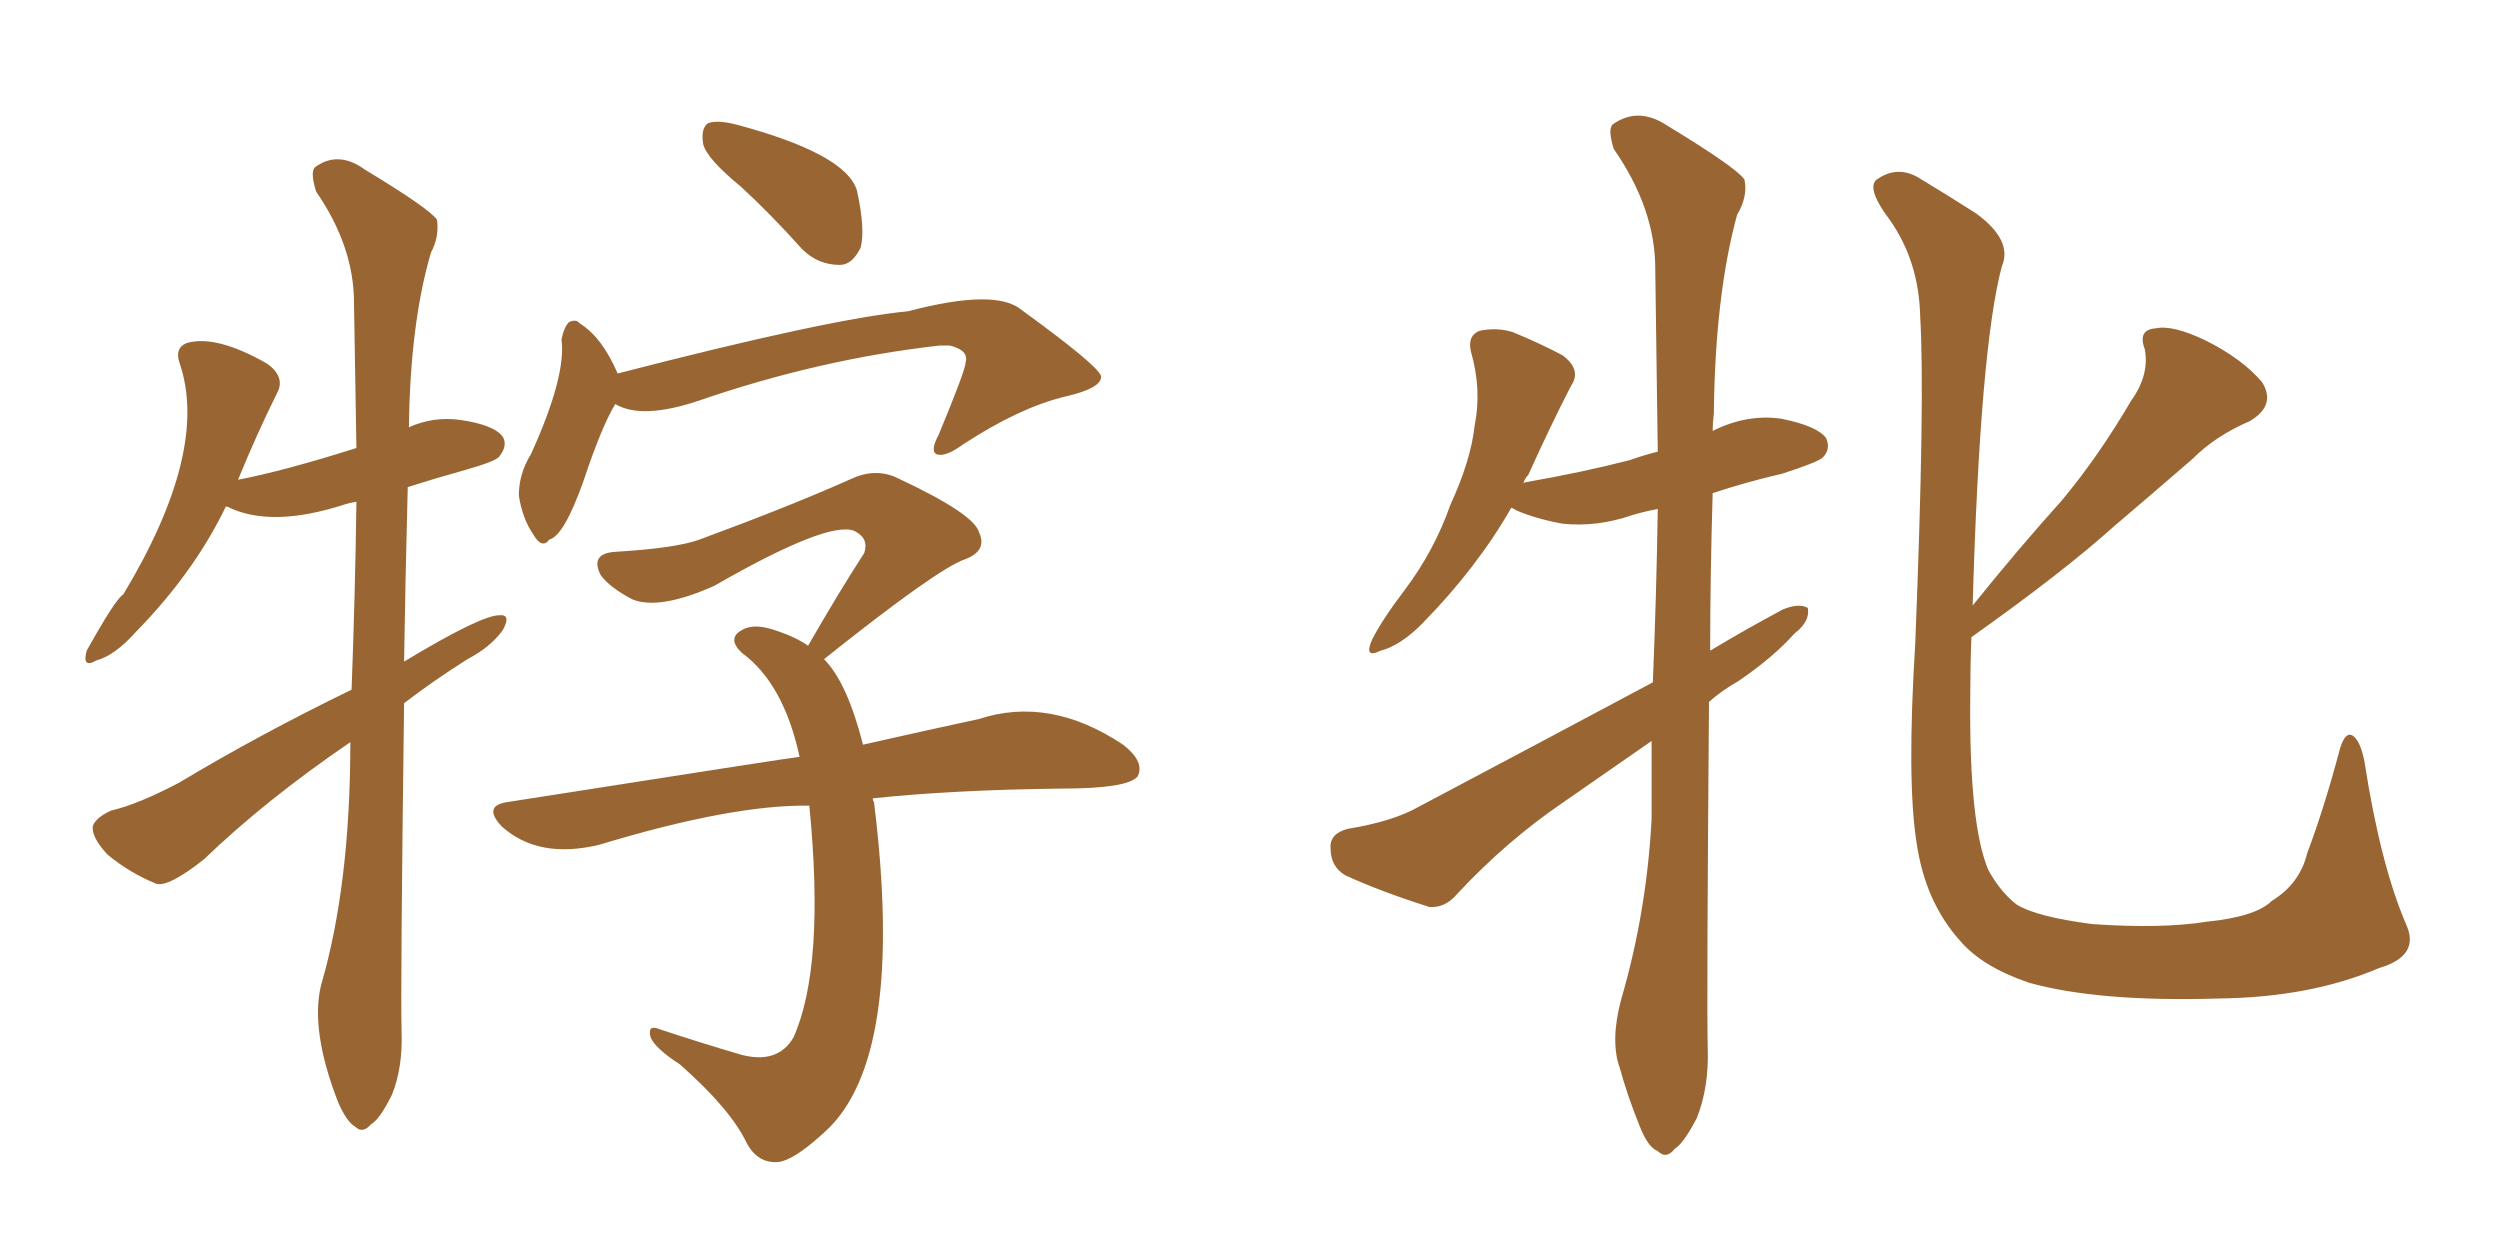 <svg xmlns="http://www.w3.org/2000/svg" xmlns:xlink="http://www.w3.org/1999/xlink" width="300" height="150"><path fill="#996633" padding="10" d="M42.19 82.76L42.19 82.76Q42.63 70.90 42.77 60.21L42.77 60.21Q41.89 60.35 41.46 60.50L41.46 60.50Q32.52 63.43 27.25 60.79L27.25 60.79Q27.25 60.79 27.10 60.79L27.10 60.79Q23.29 68.70 16.26 75.88L16.26 75.88Q13.77 78.66 11.57 79.25L11.57 79.25Q9.81 80.27 10.40 78.08L10.40 78.08Q13.92 71.78 14.79 71.34L14.79 71.34Q25.20 54.05 21.53 43.51L21.53 43.51Q20.95 41.75 22.41 41.16L22.41 41.16Q25.93 40.14 32.08 43.65L32.08 43.65Q34.28 45.26 33.25 47.17L33.25 47.17Q30.91 51.86 28.56 57.57L28.56 57.57Q33.98 56.54 42.77 53.76L42.77 53.76Q42.63 44.38 42.48 36.33L42.48 36.33Q42.48 29.59 37.94 23.00L37.94 23.00Q37.21 20.65 37.79 20.07L37.79 20.07Q40.58 18.02 43.80 20.36L43.80 20.36Q51.56 25.05 52.44 26.37L52.44 26.37Q52.73 28.42 51.71 30.32L51.71 30.32Q49.22 38.82 49.07 51.27L49.07 51.27Q52.00 49.95 55.22 50.39L55.22 50.39Q59.33 50.98 60.35 52.44L60.35 52.44Q60.94 53.47 59.91 54.79L59.91 54.79Q59.47 55.37 55.81 56.40L55.81 56.40Q52.15 57.42 48.93 58.45L48.93 58.45Q48.63 70.02 48.49 79.39L48.49 79.39Q57.71 73.83 59.91 73.83L59.91 73.83Q61.38 73.68 60.35 75.59L60.35 75.59Q58.89 77.64 56.10 79.10L56.10 79.10Q52.15 81.59 48.49 84.38L48.49 84.38Q48.05 118.80 48.19 123.78L48.19 123.78Q48.34 128.17 47.02 131.40L47.02 131.40Q45.56 134.33 44.53 134.91L44.53 134.91Q43.51 136.08 42.63 135.21L42.63 135.21Q41.60 134.62 40.58 132.28L40.58 132.28Q37.21 123.63 38.53 118.21L38.53 118.21Q42.04 106.20 42.04 89.06L42.04 89.06Q31.93 95.95 24.46 103.13L24.46 103.13Q20.21 106.49 18.75 106.05L18.75 106.05Q15.53 104.74 12.89 102.54L12.89 102.54Q10.99 100.49 11.13 99.17L11.13 99.17Q11.43 98.14 13.33 97.27L13.33 97.27Q16.55 96.53 21.53 93.90L21.53 93.90Q31.05 88.18 42.19 82.76ZM104.74 95.80L104.74 95.80Q104.74 96.09 104.88 96.24L104.88 96.24Q108.69 127.00 99.02 135.79L99.02 135.79Q95.21 139.31 93.31 139.45L93.31 139.45Q90.97 139.60 89.65 137.26L89.65 137.26Q87.74 133.15 81.59 127.73L81.59 127.73Q78.66 125.83 78.08 124.51L78.08 124.51Q77.64 122.90 79.10 123.49L79.10 123.49Q83.94 125.10 88.92 126.56L88.92 126.56Q93.31 127.73 95.21 124.51L95.21 124.51Q99.02 116.02 97.12 96.68L97.12 96.68Q87.89 96.53 71.92 101.37L71.92 101.37Q64.60 103.13 60.21 99.17L60.21 99.17Q57.86 96.68 60.94 96.24L60.94 96.24Q95.51 90.82 95.95 90.82L95.95 90.82Q94.04 82.03 89.06 78.37L89.06 78.37Q87.16 76.61 89.06 75.59L89.06 75.59Q90.53 74.71 93.31 75.73L93.31 75.73Q95.51 76.46 96.97 77.49L96.97 77.49Q100.49 71.34 103.71 66.36L103.71 66.36Q104.30 64.60 102.54 63.72L102.54 63.72Q99.46 62.40 85.69 70.31L85.69 70.31Q79.10 73.24 75.88 71.92L75.88 71.92Q73.10 70.46 72.07 68.99L72.07 68.99Q70.75 66.36 73.97 66.21L73.97 66.21Q81.15 65.77 83.94 64.75L83.94 64.75Q95.07 60.64 102.25 57.42L102.25 57.42Q105.18 56.10 107.81 57.42L107.81 57.42Q116.89 61.67 117.48 63.87L117.48 63.87Q118.51 66.06 115.87 67.09L115.87 67.09Q112.65 68.12 98.88 79.10L98.88 79.10Q101.66 81.88 103.56 89.36L103.56 89.36Q111.33 87.60 117.48 86.28L117.48 86.28Q125.98 83.50 134.77 89.36L134.77 89.36Q137.40 91.41 136.52 93.16L136.52 93.16Q135.35 94.63 127.44 94.63L127.44 94.63Q114.40 94.78 104.74 95.80ZM88.92 22.41L88.92 22.41Q84.81 19.04 84.38 17.29L84.38 17.29Q84.08 15.38 84.96 14.79L84.96 14.79Q85.99 14.36 88.33 14.94L88.33 14.94Q101.51 18.46 102.83 22.85L102.83 22.85Q103.86 27.54 103.27 29.74L103.27 29.74Q102.25 31.79 100.78 31.79L100.78 31.79Q98.14 31.79 96.24 29.88L96.24 29.88Q92.43 25.63 88.92 22.41ZM73.83 48.49L73.83 48.49L73.83 48.49Q72.22 51.12 70.02 57.71L70.02 57.71Q67.68 64.31 65.92 64.75L65.92 64.75Q65.04 65.92 64.01 64.16L64.01 64.16Q62.70 62.26 62.26 59.47L62.26 59.47Q62.26 56.84 63.72 54.49L63.72 54.49Q67.97 45.12 67.38 40.72L67.38 40.72Q67.68 39.26 68.26 38.67L68.26 38.67Q69.14 38.23 69.58 38.82L69.58 38.82Q72.22 40.43 74.12 44.82L74.12 44.82Q99.61 38.23 108.98 37.35L108.98 37.35Q119.53 34.57 122.61 37.21L122.61 37.21Q131.69 43.80 132.13 45.12L132.13 45.12Q132.28 46.58 127.73 47.61L127.73 47.61Q122.31 48.93 115.58 53.32L115.58 53.32Q113.38 54.93 112.35 54.49L112.35 54.49Q111.62 54.05 112.65 52.15L112.65 52.15Q115.87 44.38 115.87 43.51L115.87 43.51Q116.31 42.04 113.96 41.46L113.96 41.46Q113.38 41.46 112.79 41.46L112.79 41.46Q98.44 43.07 83.94 48.05L83.94 48.05Q77.05 50.39 73.83 48.49ZM205.08 84.23L205.08 84.23Q204.79 120.41 204.93 125.83L204.93 125.83Q205.08 130.52 203.61 134.18L203.61 134.18Q202.00 137.26 200.98 137.84L200.98 137.84Q199.95 139.16 198.93 138.13L198.93 138.13Q197.75 137.70 196.73 135.06L196.73 135.06Q195.26 131.40 194.38 128.17L194.38 128.17Q193.21 124.95 194.53 119.97L194.53 119.97Q197.61 109.42 198.19 98.29L198.19 98.29Q198.19 93.46 198.19 88.92L198.19 88.92Q192.92 92.58 187.65 96.24L187.65 96.24Q180.76 100.93 174.90 107.23L174.90 107.23Q173.44 108.98 171.53 108.84L171.53 108.84Q165.53 106.93 161.43 105.03L161.43 105.03Q159.67 104.00 159.67 101.81L159.67 101.81Q159.52 100.05 161.72 99.46L161.72 99.46Q167.14 98.58 170.21 96.83L170.21 96.83Q185.16 88.92 198.34 81.88L198.34 81.88Q198.78 71.19 198.93 61.08L198.93 61.08Q197.31 61.38 195.85 61.82L195.85 61.82Q191.60 63.28 187.50 62.84L187.50 62.84Q184.28 62.26 181.93 61.23L181.93 61.23Q181.49 60.94 181.35 60.94L181.35 60.94Q177.25 68.12 170.65 74.85L170.65 74.85Q168.02 77.49 165.67 78.08L165.67 78.08Q163.62 79.10 164.65 76.76L164.65 76.76Q165.82 74.41 168.60 70.75L168.60 70.75Q172.12 66.06 174.02 60.64L174.02 60.64Q176.51 55.22 176.95 51.12L176.95 51.12Q177.83 46.73 176.51 42.19L176.51 42.19Q176.07 40.28 177.54 39.70L177.54 39.70Q179.59 39.26 181.49 39.84L181.49 39.84Q184.72 41.16 187.50 42.63L187.50 42.63Q189.84 44.38 188.53 46.29L188.53 46.29Q186.04 51.12 183.40 56.98L183.40 56.98Q182.96 57.42 182.81 58.01L182.81 58.01Q182.96 57.86 183.11 57.86L183.11 57.86Q189.84 56.69 195.56 55.22L195.56 55.22Q197.17 54.64 198.93 54.20L198.93 54.20Q198.78 42.48 198.63 32.23L198.63 32.23Q198.63 25.05 193.65 17.87L193.65 17.87Q192.92 15.53 193.51 14.94L193.51 14.94Q196.58 12.74 200.10 15.09L200.10 15.09Q208.30 20.07 209.33 21.53L209.33 21.53Q209.77 23.58 208.45 25.78L208.45 25.78Q205.81 35.45 205.66 49.66L205.66 49.66Q205.52 50.68 205.52 51.71L205.52 51.71Q209.62 49.66 213.72 50.24L213.72 50.24Q218.12 51.12 219.14 52.59L219.14 52.59Q219.73 53.91 218.70 54.93L218.70 54.93Q217.97 55.52 213.87 56.84L213.87 56.84Q209.47 57.86 205.52 59.18L205.52 59.18Q205.22 69.29 205.22 78.08L205.22 78.08Q209.62 75.44 214.01 73.10L214.01 73.10Q215.92 72.36 216.94 72.95L216.94 72.95Q217.24 74.56 215.33 76.03L215.33 76.03Q212.70 78.96 208.59 81.74L208.59 81.74Q206.54 82.91 205.08 84.23ZM288.72 110.89L288.72 110.89L288.72 110.89Q290.48 114.70 285.50 116.16L285.50 116.16Q277.29 119.68 266.31 119.82L266.31 119.82Q251.81 120.26 243.46 117.92L243.46 117.92Q237.89 116.02 235.25 112.94L235.25 112.94Q231.01 108.25 229.98 101.07L229.98 101.07Q228.81 93.60 229.83 77.20L229.83 77.20Q231.01 47.75 230.42 37.94L230.42 37.94Q230.27 31.35 226.76 26.37L226.76 26.37Q223.68 22.27 225.44 21.39L225.44 21.39Q227.93 19.78 230.57 21.53L230.57 21.53Q233.50 23.29 237.16 25.63L237.16 25.63Q241.55 28.86 240.23 31.93L240.23 31.93Q237.60 41.75 236.72 72.66L236.72 72.66Q242.14 65.92 247.41 60.06L247.41 60.06Q251.81 54.79 255.76 48.05L255.76 48.05Q257.96 44.97 257.37 41.89L257.37 41.89Q256.49 39.55 258.69 39.40L258.69 39.40Q260.74 38.96 264.70 40.87L264.70 40.87Q269.09 43.07 271.44 45.85L271.44 45.85Q273.19 48.63 269.97 50.54L269.97 50.54Q265.87 52.29 263.09 55.08L263.09 55.08Q258.54 59.03 253.71 63.13L253.71 63.13Q247.71 68.55 236.57 76.46L236.57 76.46Q236.43 79.98 236.43 83.64L236.43 83.64Q236.28 99.02 238.62 104.44L238.62 104.44Q240.09 107.08 241.99 108.54L241.99 108.54Q244.34 110.01 251.07 110.89L251.07 110.89Q259.42 111.47 264.84 110.60L264.84 110.60Q270.70 110.01 272.61 108.11L272.61 108.11Q275.98 106.05 276.86 102.39L276.86 102.39Q278.91 96.97 280.81 89.79L280.81 89.79Q281.54 87.45 282.57 88.48L282.57 88.48Q283.30 89.21 283.74 91.41L283.74 91.41Q285.64 103.71 288.72 110.89Z"/></svg>